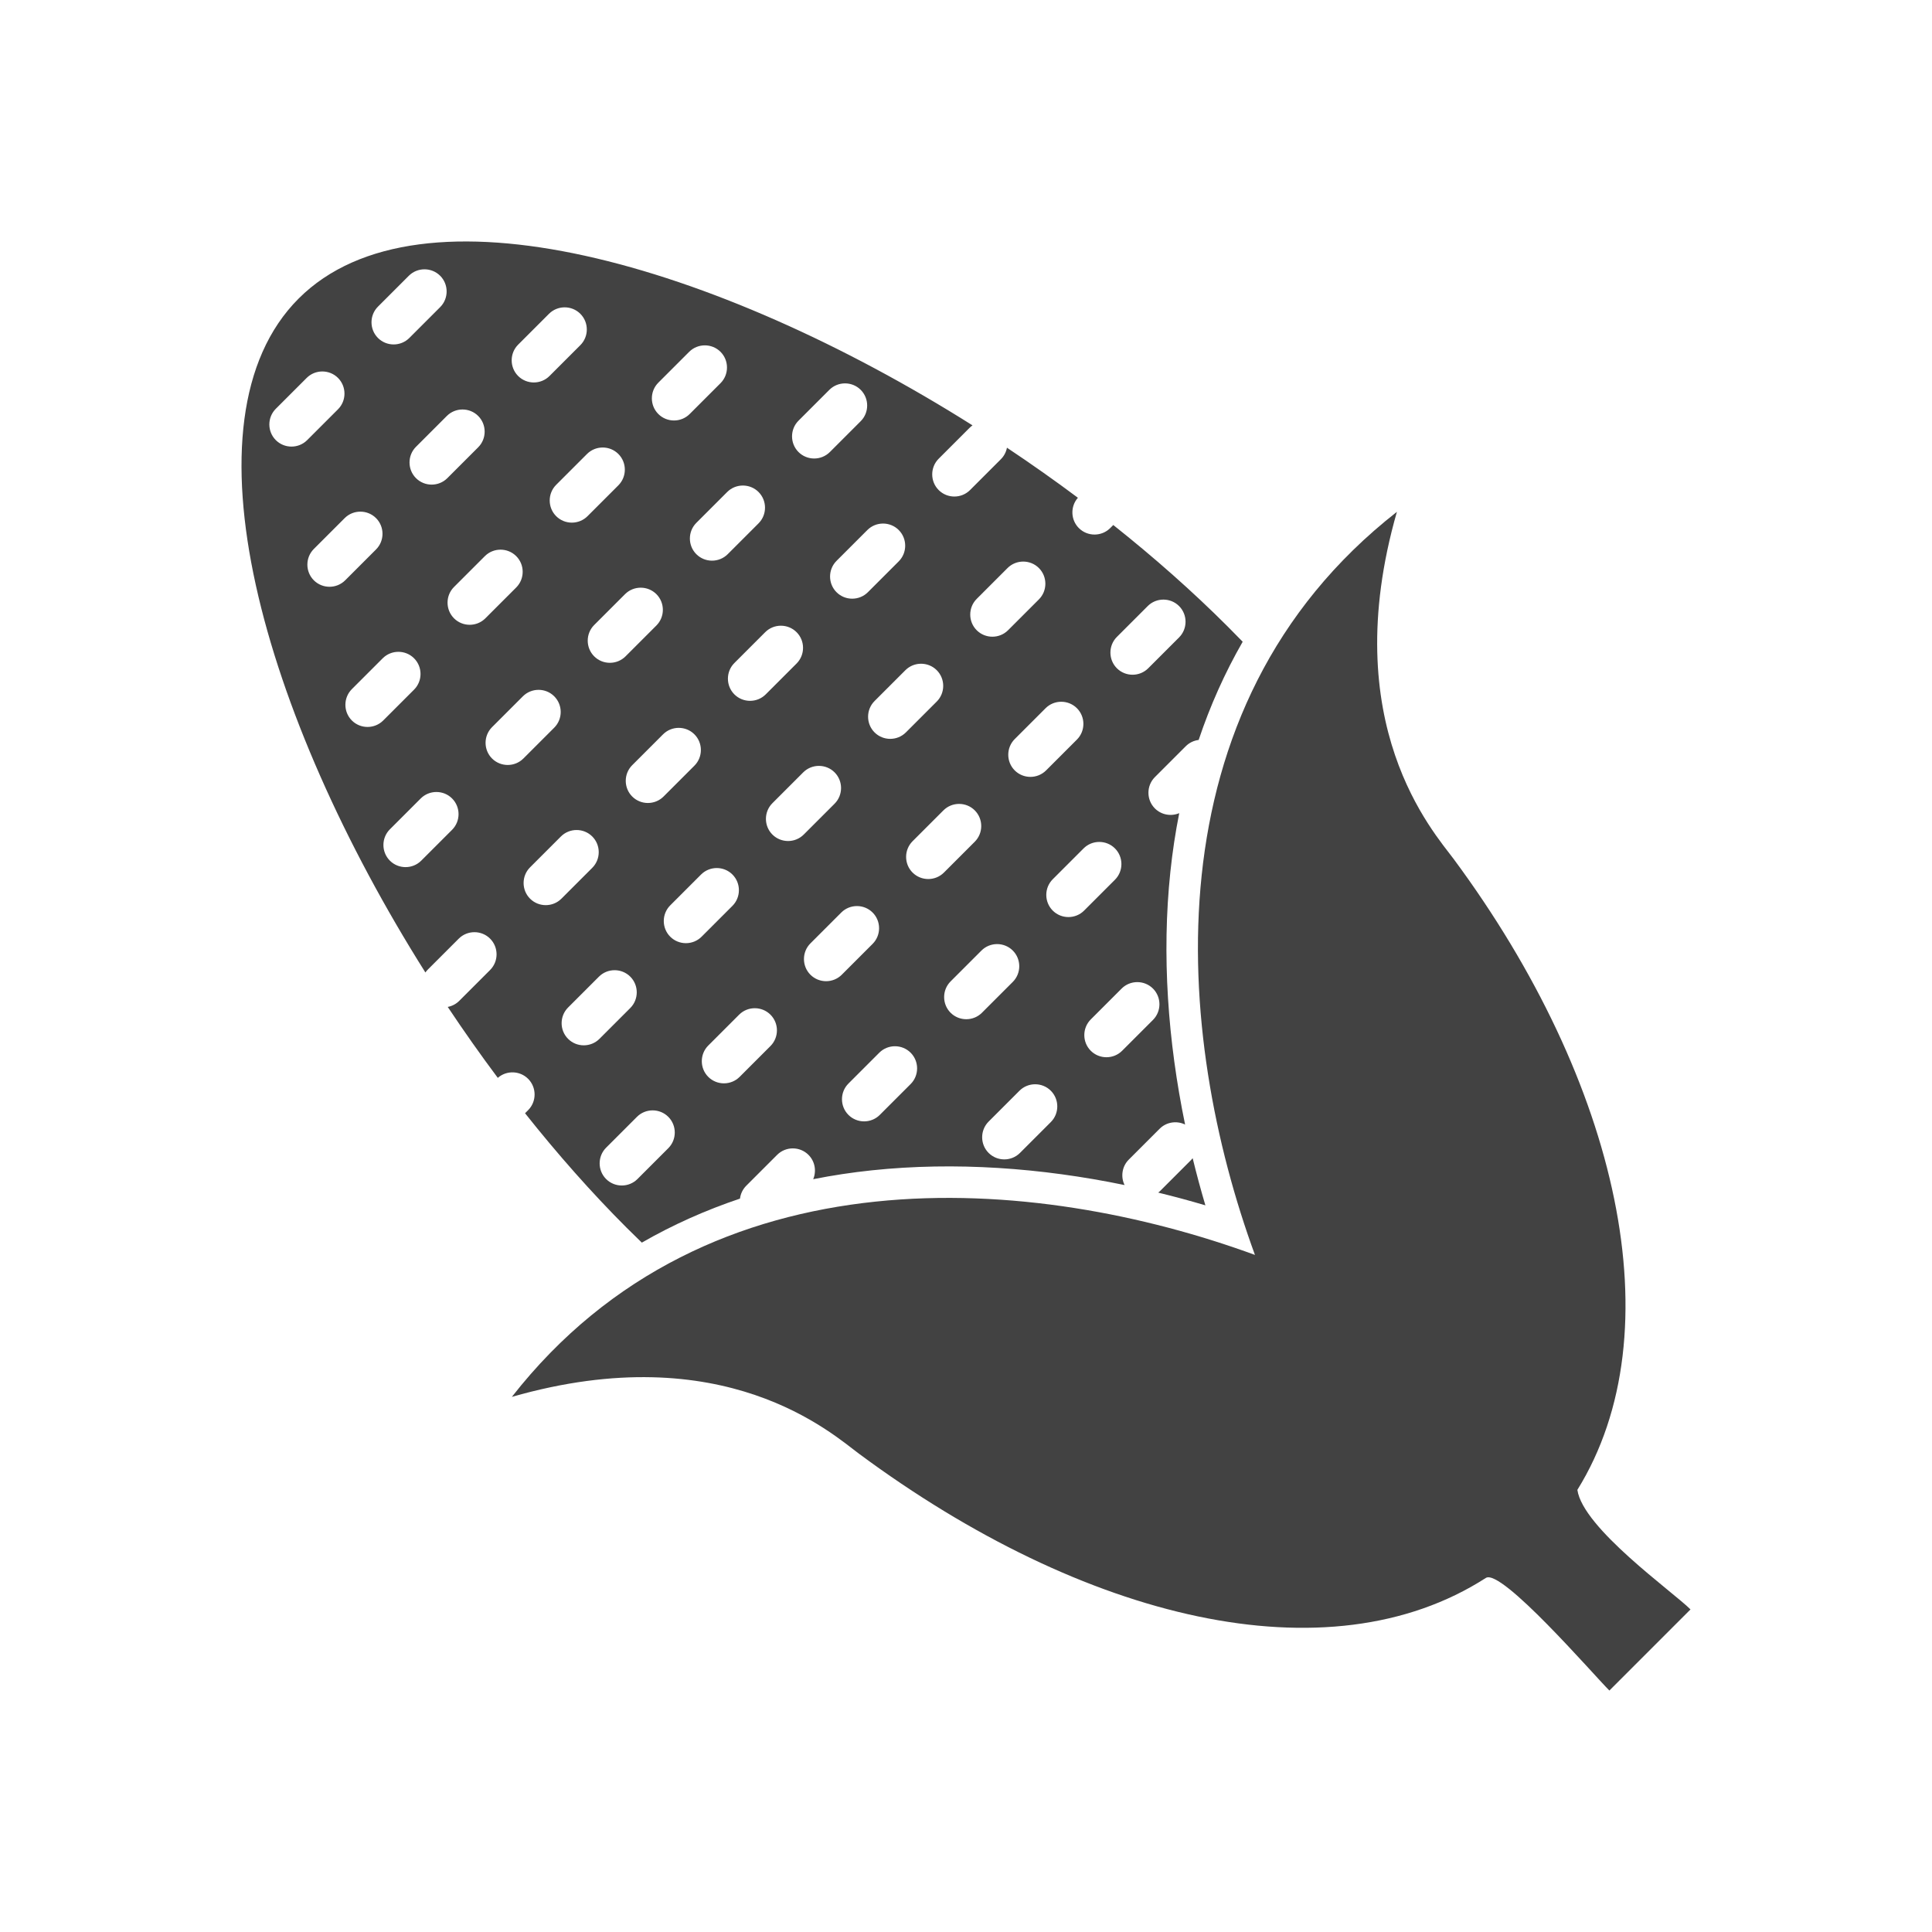 <?xml version="1.0" encoding="UTF-8"?>
<!-- Creator: CorelDRAW -->
<svg xmlns="http://www.w3.org/2000/svg" xmlns:xlink="http://www.w3.org/1999/xlink" xml:space="preserve" width="2048px" height="2048px" style="shape-rendering:geometricPrecision; text-rendering:geometricPrecision; image-rendering:optimizeQuality; fill-rule:evenodd; clip-rule:evenodd" viewBox="0 0 2048 2048">
 <defs>
  <style type="text/css">
   <![CDATA[
    .fil1 {fill:none}
    .fil0 {fill:#424242}
   ]]>
  </style>
 </defs>
 <g id="Layer_x0020_1">
  <g id="_283766344">
   <path id="_283767800" class="fil0" d="M680.351 1317.23c-5.393,-5.191 -10.805,-10.5 -16.237,-15.933 -36.966,-36.966 -73.063,-77.784 -107.538,-121.214l3.259 -3.259c9.138,-9.137 9.138,-24.091 -0.001,-33.23l-0.001 -0.001c-8.785,-8.785 -22.943,-9.123 -32.144,-1.018 -18.284,-24.454 -36.002,-49.594 -53.068,-75.203 4.481,-0.846 8.76,-2.992 12.209,-6.442l32.7 -32.699c9.137,-9.138 9.137,-24.092 -0.001,-33.23l-0.001 -0.002c-9.139,-9.138 -24.093,-9.138 -33.23,0l-32.7 32.699c-0.994,0.994 -1.88,2.057 -2.659,3.175 -171.427,-271.824 -263.232,-585.537 -134.398,-714.37 128.832,-128.834 442.544,-37.028 714.369,134.398 -1.116,0.778 -2.18,1.665 -3.175,2.66l-32.699 32.699c-9.138,9.138 -9.138,24.092 0,33.23l0.002 0.002c9.138,9.138 24.092,9.138 33.23,0.001l32.699 -32.7c3.451,-3.45 5.596,-7.729 6.442,-12.211 25.609,17.065 50.75,34.786 75.204,53.069 -8.107,9.2 -7.77,23.36 1.016,32.145l0.002 0.002c9.138,9.138 24.092,9.138 33.23,0.001l3.26 -3.261c43.422,34.48 84.248,70.572 121.214,107.538 4.794,4.794 10.336,10.415 15.958,16.195 -18.919,32.923 -34.456,67.719 -46.674,104.11 -5.011,0.622 -9.855,2.846 -13.681,6.672l-32.7 32.7c-9.137,9.137 -9.137,24.091 0.001,33.23l0.002 0.001c6.943,6.943 17.241,8.61 25.795,5.003 -4.052,20.359 -7.186,41.112 -9.407,62.218 -9.26,87.976 -2.635,179.425 15.615,267.858 -8.773,-4.291 -19.716,-2.803 -26.982,4.463l-32.699 32.7c-7.266,7.266 -8.754,18.208 -4.466,26.982 -88.433,-18.249 -179.881,-24.875 -267.857,-15.617 -21.106,2.22 -41.859,5.356 -62.217,9.409 3.605,-8.555 1.938,-18.853 -5.004,-25.795l-0.001 -0.002c-9.139,-9.138 -24.093,-9.138 -33.23,0l-32.7 32.699c-3.826,3.826 -6.047,8.669 -6.671,13.68 -36.376,12.211 -71.157,27.743 -104.068,46.649zm-387.977 -883.908l32.7 -32.7c9.138,-9.137 24.091,-9.137 33.23,0.001l0.001 0.002c9.139,9.138 9.139,24.092 0.001,33.23l-32.699 32.699c-9.138,9.138 -24.093,9.139 -33.231,0l-0.002 -0.001c-9.138,-9.139 -9.137,-24.093 0,-33.231zm108.288 -108.288l32.7 -32.699c9.137,-9.138 24.091,-9.138 33.23,0l0.001 0.002c9.139,9.138 9.139,24.092 0.001,33.23l-32.7 32.7c-9.138,9.137 -24.092,9.138 -33.231,0l-0.001 -0.002c-9.139,-9.138 -9.138,-24.093 0,-33.231zm-67.982 256.882l32.699 -32.699c9.138,-9.138 24.092,-9.138 33.23,0.001l0.002 0.001c9.138,9.139 9.138,24.092 0,33.23l-32.699 32.7c-9.138,9.137 -24.092,9.138 -33.231,0l-0.001 -0.002c-9.139,-9.138 -9.138,-24.093 0,-33.231zm108.287 -108.287l32.7 -32.7c9.138,-9.138 24.091,-9.138 33.23,0.001l0.001 0.001c9.139,9.139 9.139,24.093 0.001,33.23l-32.7 32.7c-9.137,9.138 -24.092,9.139 -33.23,0l-0.002 -0.001c-9.138,-9.139 -9.138,-24.093 0,-33.231zm108.288 -108.288l32.699 -32.699c9.138,-9.138 24.092,-9.138 33.23,0l0.002 0.002c9.138,9.138 9.138,24.092 0.001,33.23l-32.7 32.7c-9.139,9.138 -24.092,9.138 -33.231,0l-0.001 -0.002c-9.139,-9.138 -9.139,-24.092 0,-33.231zm-176.27 365.169l32.7 -32.699c9.138,-9.138 24.092,-9.138 33.23,0l0.002 0.002c9.138,9.138 9.138,24.092 0,33.23l-32.699 32.699c-9.138,9.138 -24.093,9.139 -33.231,0l-0.002 -0.001c-9.138,-9.139 -9.137,-24.093 0,-33.231zm108.288 -108.287l32.7 -32.7c9.137,-9.138 24.091,-9.138 33.23,0.001l0.001 0.001c9.139,9.139 9.139,24.092 0.001,33.23l-32.7 32.7c-9.138,9.138 -24.092,9.138 -33.23,0l-0.002 -0.002c-9.138,-9.138 -9.138,-24.093 0,-33.23zm108.288 -108.288l32.699 -32.7c9.138,-9.137 24.092,-9.137 33.23,0.001l0.002 0.002c9.138,9.138 9.138,24.092 0,33.23l-32.699 32.699c-9.139,9.139 -24.092,9.139 -33.231,0l-0.001 -0.001c-9.139,-9.139 -9.139,-24.092 0,-33.231zm108.287 -108.287l32.699 -32.699c9.139,-9.139 24.092,-9.139 33.231,0l0.001 0.001c9.139,9.139 9.139,24.092 0,33.231l-32.699 32.699c-9.138,9.138 -24.092,9.138 -33.23,0l-0.002 -0.002c-9.138,-9.138 -9.138,-24.092 0,-33.23zm-284.557 473.457l32.699 -32.7c9.138,-9.138 24.092,-9.138 33.23,0.001l0.002 0.001c9.138,9.139 9.138,24.093 0.001,33.23l-32.7 32.7c-9.138,9.138 -24.092,9.138 -33.231,0l-0.001 -0.002c-9.139,-9.138 -9.138,-24.092 0,-33.23zm108.287 -108.288l32.7 -32.699c9.138,-9.138 24.091,-9.138 33.23,0l0.001 0.002c9.139,9.138 9.139,24.092 0.001,33.23l-32.7 32.699c-9.137,9.138 -24.092,9.139 -33.23,0l-0.002 -0.001c-9.138,-9.139 -9.138,-24.093 0,-33.231zm108.288 -108.287l32.699 -32.7c9.138,-9.138 24.092,-9.138 33.23,0.001l0.002 0.001c9.138,9.139 9.138,24.092 0.001,33.23l-32.7 32.7c-9.139,9.138 -24.092,9.138 -33.231,0l-0.001 -0.002c-9.139,-9.138 -9.139,-24.092 0,-33.23zm108.287 -108.288l32.699 -32.699c9.139,-9.138 24.092,-9.138 33.231,0l0.001 0.002c9.139,9.138 9.139,24.092 0,33.23l-32.698 32.699c-9.139,9.139 -24.093,9.139 -33.231,0l-0.002 -0.001c-9.138,-9.139 -9.138,-24.092 0,-33.231zm108.287 -108.287l32.7 -32.699c9.138,-9.138 24.092,-9.139 33.231,0l0.001 0.001c9.138,9.139 9.138,24.093 0,33.231l-32.7 32.699c-9.137,9.138 -24.091,9.138 -33.23,0l-0.001 -0.002c-9.139,-9.138 -9.139,-24.092 -0.001,-33.23zm-284.557 473.457l32.7 -32.7c9.138,-9.138 24.092,-9.138 33.23,0.001l0.002 0.001c9.138,9.139 9.138,24.092 0,33.23l-32.699 32.7c-9.138,9.138 -24.093,9.138 -33.231,0l-0.002 -0.002c-9.138,-9.138 -9.137,-24.093 0,-33.23zm108.288 -108.288l32.7 -32.7c9.137,-9.137 24.091,-9.137 33.23,0.001l0.001 0.002c9.139,9.138 9.139,24.092 0.001,33.23l-32.7 32.699c-9.138,9.139 -24.092,9.139 -33.231,0l-0.001 -0.001c-9.139,-9.139 -9.139,-24.092 0,-33.231zm108.288 -108.287l32.698 -32.699c9.139,-9.139 24.093,-9.139 33.231,0l0.002 0.001c9.138,9.139 9.138,24.092 0,33.231l-32.699 32.699c-9.139,9.138 -24.092,9.138 -33.231,0l-0.001 -0.002c-9.139,-9.138 -9.139,-24.092 0,-33.23zm108.286 -108.287l32.7 -32.7c9.138,-9.138 24.092,-9.138 33.231,0l0.001 0.002c9.139,9.138 9.138,24.093 0,33.23l-32.699 32.7c-9.138,9.138 -24.092,9.138 -33.23,-0.001l-0.002 -0.001c-9.138,-9.139 -9.138,-24.093 -0.001,-33.23zm377.533 633.213c4.096,16.811 8.596,33.48 13.478,49.958 -16.478,-4.881 -33.147,-9.384 -49.958,-13.479 0.692,-0.549 1.361,-1.142 2,-1.781l32.7 -32.7c0.639,-0.639 1.232,-1.307 1.781,-1.998zm-183.075 -5.608l32.7 -32.7c9.138,-9.137 9.138,-24.091 -0.001,-33.23l-0.001 -0.001c-9.139,-9.139 -24.093,-9.139 -33.23,-0.001l-32.7 32.7c-9.138,9.138 -9.138,24.092 0,33.231l0.002 0.001c9.138,9.139 24.092,9.138 33.23,0zm108.288 -108.288l32.699 -32.699c9.138,-9.138 9.138,-24.092 0,-33.23l-0.002 -0.002c-9.138,-9.138 -24.092,-9.138 -33.23,0l-32.699 32.699c-9.139,9.139 -9.139,24.092 0,33.231l0.001 0.001c9.139,9.139 24.092,9.139 33.231,0zm-256.882 67.983l32.699 -32.7c9.138,-9.138 9.138,-24.091 0,-33.23l-0.002 -0.001c-9.138,-9.139 -24.092,-9.139 -33.23,-0.001l-32.699 32.7c-9.138,9.137 -9.139,24.092 0,33.23l0.001 0.002c9.139,9.138 24.093,9.138 33.231,0zm108.287 -108.288l32.7 -32.699c9.138,-9.138 9.138,-24.092 -0.001,-33.23l-0.001 -0.002c-9.139,-9.138 -24.092,-9.138 -33.23,-0.001l-32.7 32.7c-9.138,9.139 -9.138,24.092 0,33.231l0.002 0.001c9.138,9.139 24.092,9.139 33.23,0zm108.288 -108.287l32.699 -32.699c9.138,-9.139 9.138,-24.092 0,-33.231l-0.002 -0.001c-9.138,-9.139 -24.092,-9.139 -33.23,0l-32.699 32.698c-9.139,9.139 -9.139,24.093 0,33.231l0.001 0.002c9.139,9.138 24.092,9.138 33.231,0zm-473.457 284.557l32.699 -32.699c9.138,-9.138 9.138,-24.092 0,-33.23l-0.002 -0.002c-9.138,-9.138 -24.092,-9.138 -33.23,-0.001l-32.699 32.7c-9.138,9.138 -9.139,24.092 0,33.231l0.001 0.001c9.139,9.139 24.093,9.138 33.231,0zm108.287 -108.287l32.7 -32.7c9.138,-9.138 9.138,-24.092 -0.001,-33.23l-0.001 -0.002c-9.139,-9.138 -24.093,-9.138 -33.23,0l-32.7 32.699c-9.138,9.138 -9.138,24.093 0,33.231l0.002 0.002c9.138,9.138 24.093,9.137 33.23,0zm108.288 -108.288l32.699 -32.7c9.138,-9.137 9.138,-24.091 0,-33.23l-0.002 -0.001c-9.138,-9.139 -24.092,-9.139 -33.23,-0.001l-32.699 32.7c-9.139,9.138 -9.139,24.092 0,33.231l0.001 0.001c9.139,9.139 24.092,9.139 33.231,0zm108.287 -108.288l32.699 -32.698c9.139,-9.139 9.139,-24.093 0,-33.231l-0.001 -0.002c-9.139,-9.138 -24.092,-9.138 -33.231,0l-32.699 32.699c-9.138,9.139 -9.138,24.092 0,33.231l0.002 0.001c9.138,9.139 24.092,9.139 33.23,0zm108.287 -108.286l32.7 -32.7c9.138,-9.138 9.138,-24.092 0,-33.231l-0.002 -0.001c-9.138,-9.139 -24.093,-9.138 -33.23,0l-32.7 32.699c-9.138,9.138 -9.138,24.092 0.001,33.23l0.001 0.002c9.139,9.138 24.092,9.138 33.23,0.001zm108.289 -108.289l32.699 -32.699c9.138,-9.138 9.139,-24.093 0,-33.231l-0.001 -0.002c-9.139,-9.138 -24.093,-9.137 -33.231,0l-32.7 32.7c-9.137,9.138 -9.137,24.092 0.001,33.23l0.002 0.002c9.138,9.138 24.092,9.138 33.23,0zm-614.978 359.613l32.699 -32.699c9.138,-9.138 24.092,-9.138 33.23,0l0.002 0.002c9.138,9.138 9.138,24.092 0,33.23l-32.699 32.699c-9.139,9.139 -24.092,9.139 -33.231,0l-0.001 -0.001c-9.139,-9.139 -9.139,-24.092 0,-33.231zm108.286 -108.287l32.7 -32.699c9.138,-9.138 24.092,-9.139 33.231,0l0.001 0.001c9.139,9.139 9.138,24.093 0,33.231l-32.699 32.7c-9.138,9.137 -24.092,9.137 -33.23,-0.001l-0.002 -0.002c-9.138,-9.138 -9.138,-24.092 -0.001,-33.23zm108.289 -108.288l32.699 -32.7c9.138,-9.137 24.093,-9.138 33.231,0l0.002 0.002c9.138,9.138 9.137,24.093 0,33.231l-32.7 32.699c-9.138,9.138 -24.092,9.138 -33.23,0l-0.002 -0.002c-9.138,-9.138 -9.138,-24.092 0,-33.23zm108.287 -108.288l32.7 -32.699c9.138,-9.138 24.092,-9.139 33.231,0l0.001 0.001c9.139,9.139 9.138,24.093 0,33.231l-32.7 32.7c-9.137,9.137 -24.091,9.137 -33.23,-0.001l-0.001 -0.002c-9.139,-9.138 -9.139,-24.092 -0.001,-33.23zm108.288 -108.287l32.699 -32.7c9.138,-9.138 24.093,-9.138 33.231,0l0.002 0.002c9.138,9.138 9.137,24.093 0,33.23l-32.7 32.7c-9.138,9.138 -24.091,9.138 -33.23,-0.001l-0.001 -0.001c-9.139,-9.139 -9.139,-24.092 -0.001,-33.23z"></path>
   <path id="_283766624" class="fil0" d="M1480.78 542.56c-64.628,225.21 39.175,339.665 60.21,368.075 175.139,236.53 234.793,501.311 131.089,668.685 5.794,40.59 101.009,107.821 119.917,126.729l-85.989 85.99c-17.33,-17.33 -114.601,-129.869 -130.952,-119.353 -167.16,107.44 -425.883,44.998 -664.463,-131.654 -28.413,-21.038 -142.789,-124.916 -367.998,-60.288 208.409,-266.34 556.06,-235.348 787.704,-150.481 -84.867,-231.644 -115.859,-579.293 150.481,-787.704z"></path>
  </g>
 </g>
 <rect class="fil1" width="2048" height="2048"></rect>
</svg>
